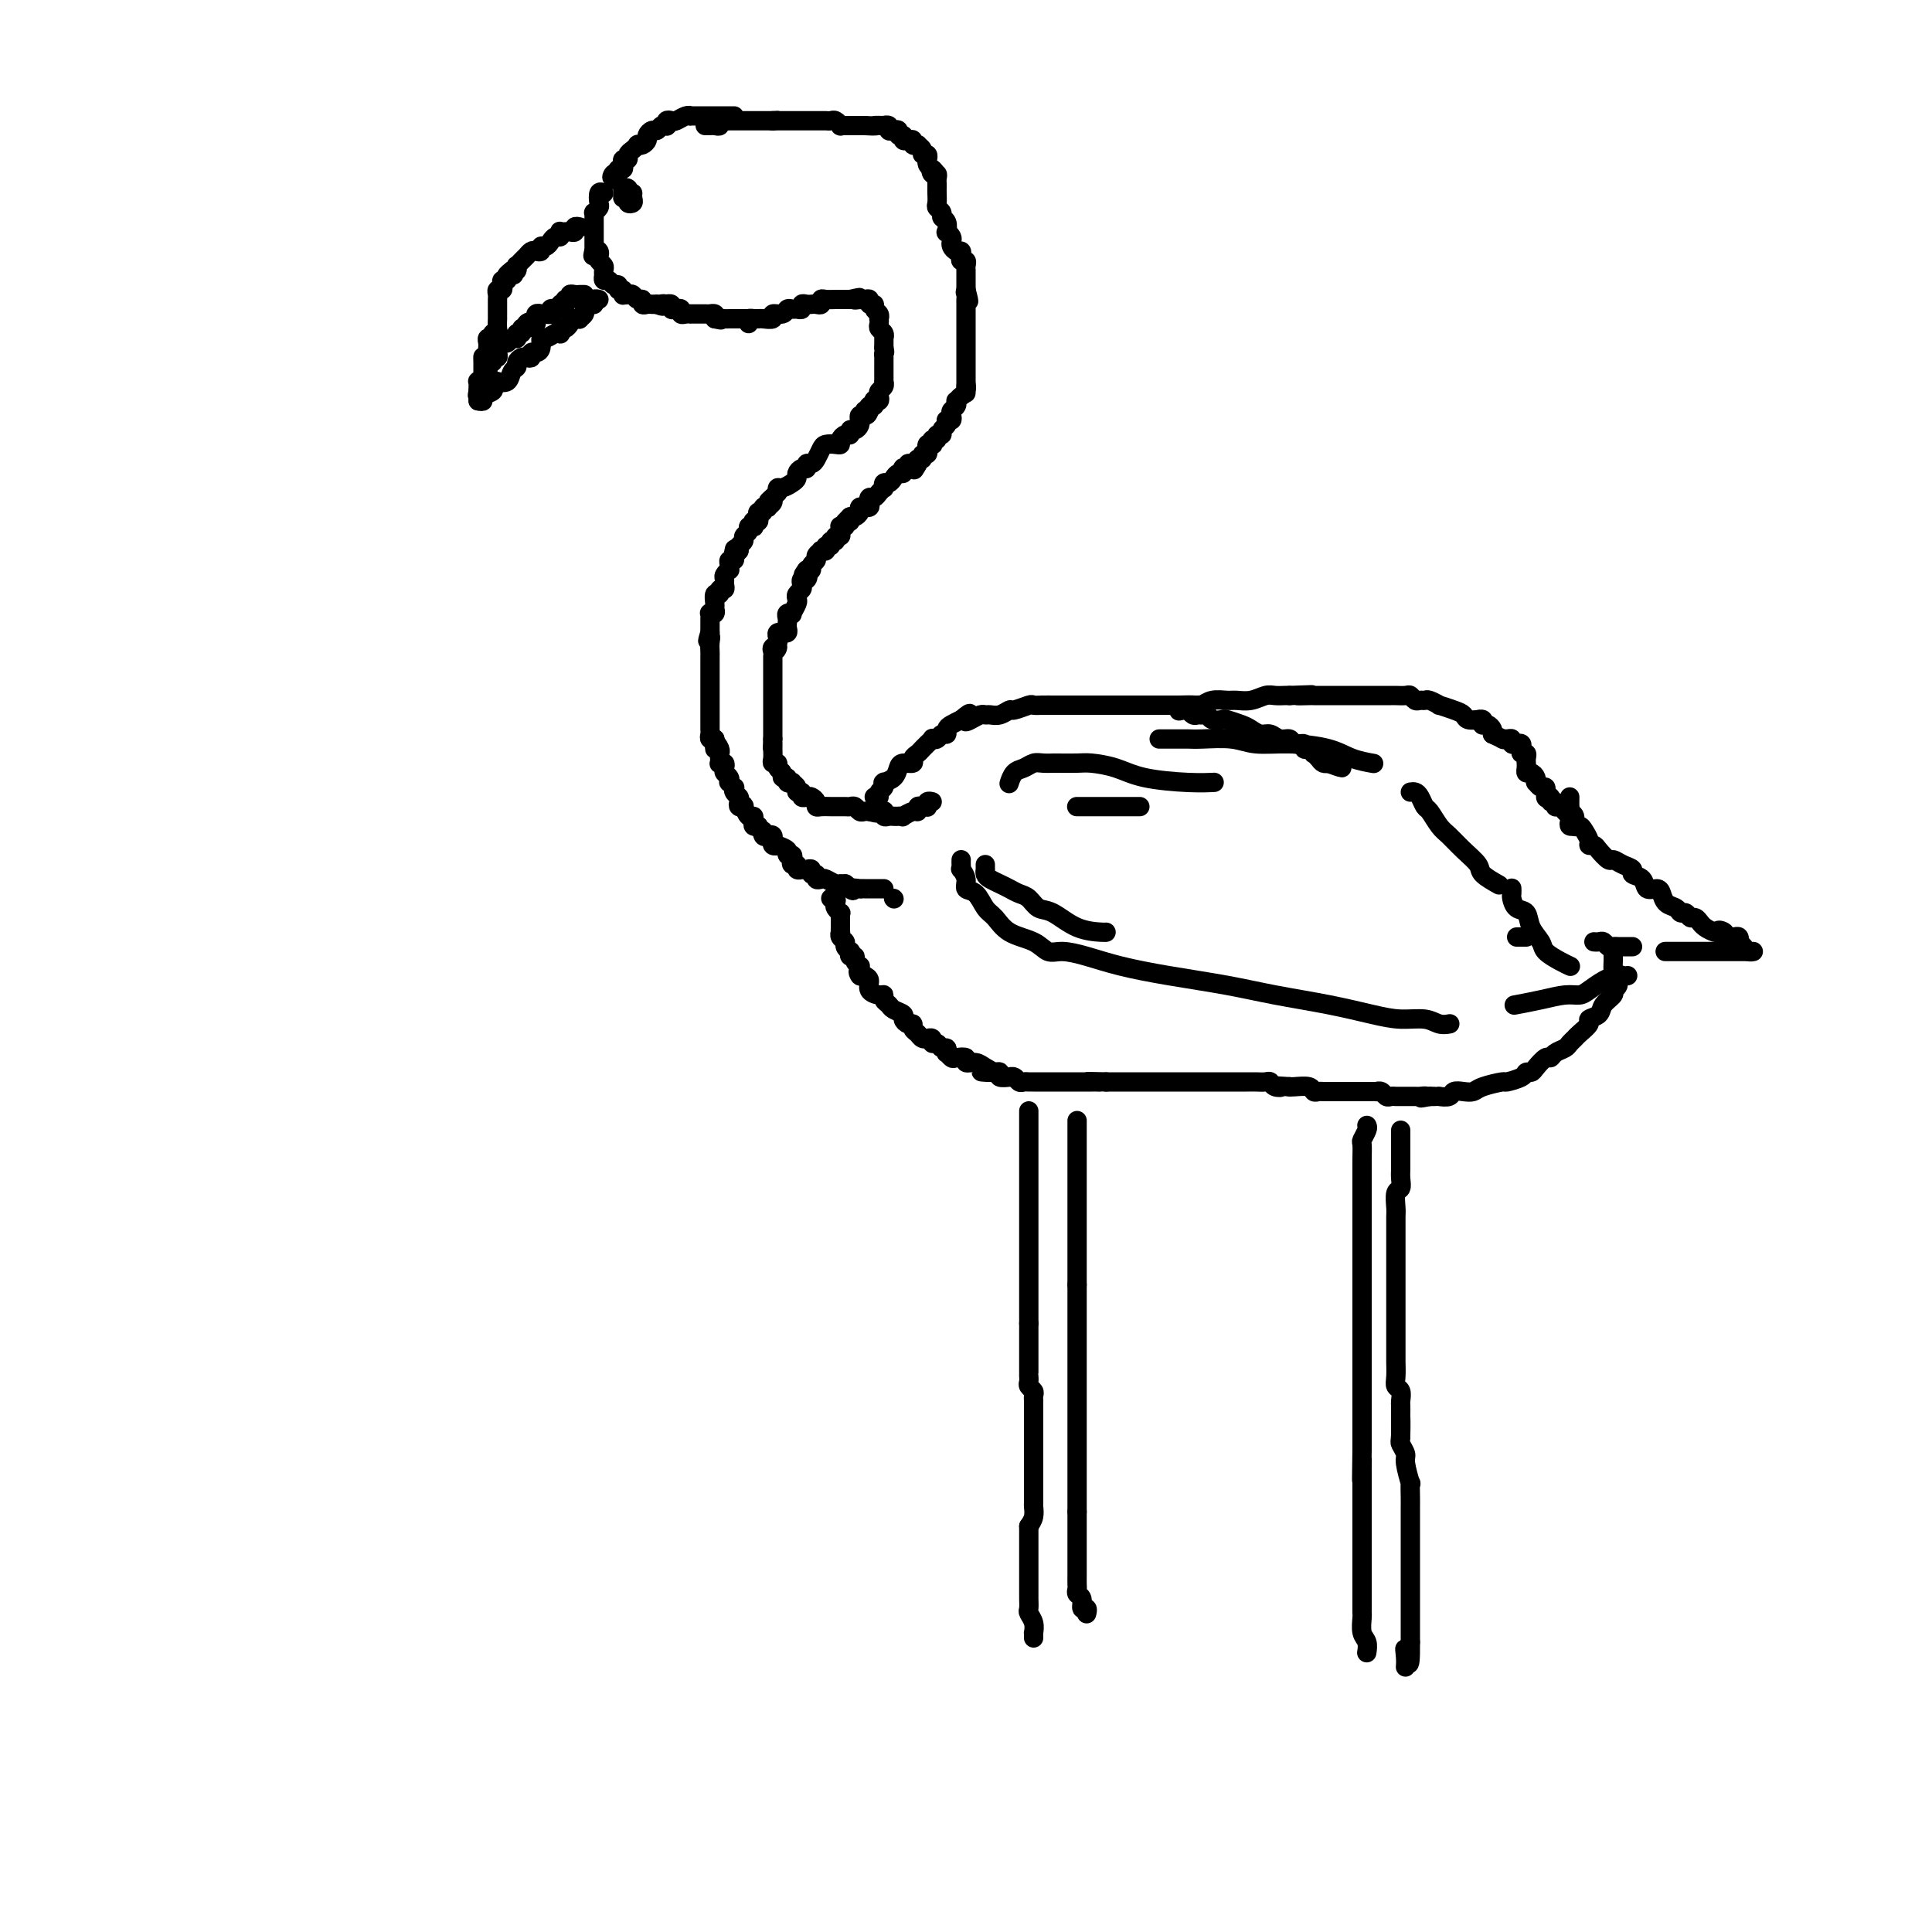 <svg viewBox='0 0 400 400' version='1.1' xmlns='http://www.w3.org/2000/svg' xmlns:xlink='http://www.w3.org/1999/xlink'><g fill='none' stroke='#000000' stroke-width='4' stroke-linecap='round' stroke-linejoin='round'><path d='M152,24c-0.323,-0.000 -0.645,-0.000 -1,0c-0.355,0.000 -0.742,0.000 -1,0c-0.258,-0.000 -0.389,-0.000 -1,0c-0.611,0.000 -1.704,0.000 -2,0c-0.296,-0.000 0.206,-0.001 0,0c-0.206,0.001 -1.120,0.004 -2,0c-0.880,-0.004 -1.727,-0.015 -2,0c-0.273,0.015 0.028,0.056 0,0c-0.028,-0.056 -0.386,-0.207 -1,0c-0.614,0.207 -1.484,0.774 -2,1c-0.516,0.226 -0.677,0.112 -1,0c-0.323,-0.112 -0.808,-0.222 -1,0c-0.192,0.222 -0.093,0.777 0,1c0.093,0.223 0.179,0.115 0,0c-0.179,-0.115 -0.621,-0.238 -1,0c-0.379,0.238 -0.693,0.838 -1,1c-0.307,0.162 -0.608,-0.114 -1,0c-0.392,0.114 -0.875,0.618 -1,1c-0.125,0.382 0.107,0.641 0,1c-0.107,0.359 -0.555,0.817 -1,1c-0.445,0.183 -0.889,0.092 -1,0c-0.111,-0.092 0.110,-0.183 0,0c-0.110,0.183 -0.552,0.640 -1,1c-0.448,0.360 -0.904,0.622 -1,1c-0.096,0.378 0.167,0.871 0,1c-0.167,0.129 -0.763,-0.106 -1,0c-0.237,0.106 -0.115,0.554 0,1c0.115,0.446 0.223,0.889 0,1c-0.223,0.111 -0.778,-0.111 -1,0c-0.222,0.111 -0.111,0.556 0,1'/><path d='M128,36c-1.929,1.643 -1.250,0.250 -1,0c0.250,-0.250 0.071,0.643 0,1c-0.071,0.357 -0.036,0.179 0,0'/><path d='M125,40c-0.415,-0.205 -0.829,-0.409 -1,0c-0.171,0.409 -0.098,1.433 0,2c0.098,0.567 0.223,0.677 0,1c-0.223,0.323 -0.792,0.860 -1,1c-0.208,0.140 -0.056,-0.116 0,0c0.056,0.116 0.015,0.605 0,1c-0.015,0.395 -0.004,0.697 0,1c0.004,0.303 0.001,0.606 0,1c-0.001,0.394 -0.000,0.879 0,1c0.000,0.121 0.000,-0.122 0,0c-0.000,0.122 -0.000,0.610 0,1c0.000,0.390 0.000,0.682 0,1c-0.000,0.318 -0.000,0.662 0,1c0.000,0.338 0.000,0.669 0,1'/><path d='M123,52c-0.369,1.869 -0.291,0.542 0,0c0.291,-0.542 0.796,-0.300 1,0c0.204,0.300 0.107,0.659 0,1c-0.107,0.341 -0.225,0.666 0,1c0.225,0.334 0.793,0.677 1,1c0.207,0.323 0.055,0.627 0,1c-0.055,0.373 -0.012,0.817 0,1c0.012,0.183 -0.008,0.106 0,0c0.008,-0.106 0.045,-0.240 0,0c-0.045,0.240 -0.171,0.853 0,1c0.171,0.147 0.638,-0.172 1,0c0.362,0.172 0.619,0.834 1,1c0.381,0.166 0.887,-0.166 1,0c0.113,0.166 -0.167,0.829 0,1c0.167,0.171 0.780,-0.150 1,0c0.220,0.150 0.048,0.771 0,1c-0.048,0.229 0.028,0.065 0,0c-0.028,-0.065 -0.161,-0.033 0,0c0.161,0.033 0.617,0.065 1,0c0.383,-0.065 0.694,-0.228 1,0c0.306,0.228 0.607,0.846 1,1c0.393,0.154 0.879,-0.155 1,0c0.121,0.155 -0.122,0.773 0,1c0.122,0.227 0.610,0.061 1,0c0.390,-0.061 0.683,-0.017 1,0c0.317,0.017 0.659,0.009 1,0'/><path d='M136,63c1.863,0.775 1.020,0.211 1,0c-0.020,-0.211 0.782,-0.070 1,0c0.218,0.070 -0.148,0.070 0,0c0.148,-0.070 0.809,-0.211 1,0c0.191,0.211 -0.090,0.775 0,1c0.090,0.225 0.550,0.113 1,0c0.450,-0.113 0.890,-0.226 1,0c0.110,0.226 -0.111,0.793 0,1c0.111,0.207 0.555,0.056 1,0c0.445,-0.056 0.893,-0.015 1,0c0.107,0.015 -0.125,0.004 0,0c0.125,-0.004 0.607,-0.001 1,0c0.393,0.001 0.698,-0.001 1,0c0.302,0.001 0.603,0.003 1,0c0.397,-0.003 0.890,-0.011 1,0c0.110,0.011 -0.163,0.041 0,0c0.163,-0.041 0.761,-0.155 1,0c0.239,0.155 0.120,0.577 0,1'/><path d='M148,66c2.034,0.464 1.119,0.124 1,0c-0.119,-0.124 0.560,-0.033 1,0c0.440,0.033 0.643,0.009 1,0c0.357,-0.009 0.869,-0.002 1,0c0.131,0.002 -0.119,0.001 0,0c0.119,-0.001 0.606,-0.000 1,0c0.394,0.000 0.693,0.000 1,0c0.307,-0.000 0.621,-0.000 1,0c0.379,0.000 0.823,0.000 1,0c0.177,-0.000 0.089,-0.000 0,0'/><path d='M155,67c-0.120,-0.423 -0.241,-0.846 0,-1c0.241,-0.154 0.843,-0.040 1,0c0.157,0.040 -0.132,0.007 0,0c0.132,-0.007 0.683,0.013 1,0c0.317,-0.013 0.399,-0.060 1,0c0.601,0.060 1.719,0.226 2,0c0.281,-0.226 -0.276,-0.846 0,-1c0.276,-0.154 1.384,0.156 2,0c0.616,-0.156 0.739,-0.778 1,-1c0.261,-0.222 0.661,-0.046 1,0c0.339,0.046 0.616,-0.040 1,0c0.384,0.040 0.876,0.207 1,0c0.124,-0.207 -0.121,-0.786 0,-1c0.121,-0.214 0.606,-0.061 1,0c0.394,0.061 0.696,0.030 1,0c0.304,-0.030 0.610,-0.061 1,0c0.390,0.061 0.865,0.212 1,0c0.135,-0.212 -0.070,-0.789 0,-1c0.070,-0.211 0.414,-0.057 1,0c0.586,0.057 1.414,0.015 2,0c0.586,-0.015 0.930,-0.004 1,0c0.070,0.004 -0.135,0.001 0,0c0.135,-0.001 0.610,-0.000 1,0c0.390,0.000 0.695,0.000 1,0'/><path d='M176,62c3.411,-0.774 1.440,-0.208 1,0c-0.440,0.208 0.652,0.060 1,0c0.348,-0.060 -0.046,-0.031 0,0c0.046,0.031 0.533,0.064 1,0c0.467,-0.064 0.913,-0.225 1,0c0.087,0.225 -0.187,0.835 0,1c0.187,0.165 0.835,-0.114 1,0c0.165,0.114 -0.152,0.622 0,1c0.152,0.378 0.772,0.626 1,1c0.228,0.374 0.065,0.873 0,1c-0.065,0.127 -0.031,-0.120 0,0c0.031,0.120 0.061,0.607 0,1c-0.061,0.393 -0.212,0.693 0,1c0.212,0.307 0.789,0.621 1,1c0.211,0.379 0.057,0.823 0,1c-0.057,0.177 -0.015,0.089 0,0c0.015,-0.089 0.004,-0.178 0,0c-0.004,0.178 -0.001,0.622 0,1c0.001,0.378 0.001,0.689 0,1'/><path d='M183,72c0.309,1.400 0.083,0.900 0,1c-0.083,0.100 -0.022,0.800 0,1c0.022,0.200 0.006,-0.101 0,0c-0.006,0.101 -0.002,0.605 0,1c0.002,0.395 0.001,0.680 0,1c-0.001,0.320 -0.000,0.673 0,1c0.000,0.327 0.001,0.626 0,1c-0.001,0.374 -0.004,0.821 0,1c0.004,0.179 0.015,0.089 0,0c-0.015,-0.089 -0.056,-0.178 0,0c0.056,0.178 0.207,0.622 0,1c-0.207,0.378 -0.774,0.689 -1,1c-0.226,0.311 -0.112,0.623 0,1c0.112,0.377 0.223,0.818 0,1c-0.223,0.182 -0.778,0.104 -1,0c-0.222,-0.104 -0.111,-0.234 0,0c0.111,0.234 0.222,0.832 0,1c-0.222,0.168 -0.778,-0.095 -1,0c-0.222,0.095 -0.111,0.547 0,1'/><path d='M180,85c-0.707,1.946 -0.974,0.311 -1,0c-0.026,-0.311 0.189,0.700 0,1c-0.189,0.300 -0.782,-0.113 -1,0c-0.218,0.113 -0.061,0.752 0,1c0.061,0.248 0.026,0.104 0,0c-0.026,-0.104 -0.045,-0.167 0,0c0.045,0.167 0.153,0.566 0,1c-0.153,0.434 -0.567,0.904 -1,1c-0.433,0.096 -0.886,-0.181 -1,0c-0.114,0.181 0.111,0.819 0,1c-0.111,0.181 -0.558,-0.096 -1,0c-0.442,0.096 -0.878,0.564 -1,1c-0.122,0.436 0.069,0.841 0,1c-0.069,0.159 -0.400,0.071 -1,0c-0.600,-0.071 -1.471,-0.125 -2,0c-0.529,0.125 -0.715,0.430 -1,1c-0.285,0.570 -0.667,1.406 -1,2c-0.333,0.594 -0.615,0.947 -1,1c-0.385,0.053 -0.873,-0.193 -1,0c-0.127,0.193 0.108,0.825 0,1c-0.108,0.175 -0.557,-0.107 -1,0c-0.443,0.107 -0.879,0.602 -1,1c-0.121,0.398 0.073,0.698 0,1c-0.073,0.302 -0.411,0.607 -1,1c-0.589,0.393 -1.428,0.875 -2,1c-0.572,0.125 -0.878,-0.107 -1,0c-0.122,0.107 -0.061,0.554 0,1'/><path d='M161,102c-3.161,2.868 -1.564,1.539 -1,1c0.564,-0.539 0.094,-0.289 0,0c-0.094,0.289 0.186,0.617 0,1c-0.186,0.383 -0.838,0.820 -1,1c-0.162,0.180 0.167,0.104 0,0c-0.167,-0.104 -0.828,-0.234 -1,0c-0.172,0.234 0.146,0.834 0,1c-0.146,0.166 -0.757,-0.100 -1,0c-0.243,0.100 -0.118,0.566 0,1c0.118,0.434 0.229,0.834 0,1c-0.229,0.166 -0.797,0.096 -1,0c-0.203,-0.096 -0.039,-0.219 0,0c0.039,0.219 -0.046,0.780 0,1c0.046,0.220 0.224,0.101 0,0c-0.224,-0.101 -0.848,-0.182 -1,0c-0.152,0.182 0.169,0.626 0,1c-0.169,0.374 -0.829,0.678 -1,1c-0.171,0.322 0.146,0.664 0,1c-0.146,0.336 -0.756,0.668 -1,1c-0.244,0.332 -0.122,0.666 0,1'/><path d='M153,114c-1.465,1.868 -1.128,0.538 -1,0c0.128,-0.538 0.049,-0.285 0,0c-0.049,0.285 -0.066,0.602 0,1c0.066,0.398 0.215,0.876 0,1c-0.215,0.124 -0.793,-0.108 -1,0c-0.207,0.108 -0.041,0.554 0,1c0.041,0.446 -0.042,0.893 0,1c0.042,0.107 0.208,-0.125 0,0c-0.208,0.125 -0.792,0.607 -1,1c-0.208,0.393 -0.041,0.698 0,1c0.041,0.302 -0.045,0.601 0,1c0.045,0.399 0.222,0.898 0,1c-0.222,0.102 -0.844,-0.194 -1,0c-0.156,0.194 0.155,0.879 0,1c-0.155,0.121 -0.777,-0.321 -1,0c-0.223,0.321 -0.046,1.406 0,2c0.046,0.594 -0.040,0.698 0,1c0.040,0.302 0.207,0.802 0,1c-0.207,0.198 -0.788,0.094 -1,0c-0.212,-0.094 -0.057,-0.179 0,0c0.057,0.179 0.015,0.623 0,1c-0.015,0.377 -0.004,0.689 0,1c0.004,0.311 0.001,0.622 0,1c-0.001,0.378 -0.000,0.822 0,1c0.000,0.178 0.000,0.089 0,0'/><path d='M147,131c-0.928,2.824 -0.249,1.383 0,1c0.249,-0.383 0.067,0.293 0,1c-0.067,0.707 -0.018,1.446 0,2c0.018,0.554 0.005,0.922 0,1c-0.005,0.078 -0.001,-0.134 0,0c0.001,0.134 0.000,0.613 0,1c-0.000,0.387 -0.000,0.681 0,1c0.000,0.319 0.000,0.663 0,1c-0.000,0.337 -0.000,0.667 0,1c0.000,0.333 0.000,0.667 0,1c-0.000,0.333 -0.000,0.663 0,1c0.000,0.337 0.000,0.682 0,1c-0.000,0.318 0.000,0.610 0,1c-0.000,0.390 -0.000,0.878 0,1c0.000,0.122 0.000,-0.121 0,0c-0.000,0.121 -0.000,0.606 0,1c0.000,0.394 0.000,0.697 0,1c-0.000,0.303 -0.000,0.606 0,1c0.000,0.394 0.000,0.879 0,1c-0.000,0.121 -0.001,-0.121 0,0c0.001,0.121 0.004,0.607 0,1c-0.004,0.393 -0.015,0.694 0,1c0.015,0.306 0.056,0.618 0,1c-0.056,0.382 -0.207,0.834 0,1c0.207,0.166 0.774,0.048 1,0c0.226,-0.048 0.113,-0.024 0,0'/><path d='M148,153c0.094,3.582 -0.171,1.538 0,1c0.171,-0.538 0.777,0.430 1,1c0.223,0.570 0.064,0.740 0,1c-0.064,0.260 -0.031,0.608 0,1c0.031,0.392 0.060,0.826 0,1c-0.060,0.174 -0.208,0.088 0,0c0.208,-0.088 0.774,-0.177 1,0c0.226,0.177 0.112,0.621 0,1c-0.112,0.379 -0.222,0.694 0,1c0.222,0.306 0.778,0.603 1,1c0.222,0.397 0.111,0.894 0,1c-0.111,0.106 -0.222,-0.179 0,0c0.222,0.179 0.778,0.821 1,1c0.222,0.179 0.111,-0.106 0,0c-0.111,0.106 -0.222,0.603 0,1c0.222,0.397 0.777,0.693 1,1c0.223,0.307 0.115,0.626 0,1c-0.115,0.374 -0.237,0.803 0,1c0.237,0.197 0.834,0.161 1,0c0.166,-0.161 -0.100,-0.446 0,0c0.100,0.446 0.565,1.622 1,2c0.435,0.378 0.838,-0.043 1,0c0.162,0.043 0.082,0.550 0,1c-0.082,0.450 -0.166,0.843 0,1c0.166,0.157 0.583,0.079 1,0'/><path d='M157,171c1.631,2.952 1.207,1.331 1,1c-0.207,-0.331 -0.199,0.628 0,1c0.199,0.372 0.588,0.156 1,0c0.412,-0.156 0.847,-0.252 1,0c0.153,0.252 0.025,0.851 0,1c-0.025,0.149 0.054,-0.154 0,0c-0.054,0.154 -0.240,0.763 0,1c0.240,0.237 0.905,0.101 1,0c0.095,-0.101 -0.381,-0.168 0,0c0.381,0.168 1.618,0.571 2,1c0.382,0.429 -0.090,0.884 0,1c0.090,0.116 0.741,-0.109 1,0c0.259,0.109 0.126,0.551 0,1c-0.126,0.449 -0.245,0.905 0,1c0.245,0.095 0.853,-0.170 1,0c0.147,0.170 -0.167,0.777 0,1c0.167,0.223 0.814,0.064 1,0c0.186,-0.064 -0.090,-0.032 0,0c0.090,0.032 0.545,0.065 1,0c0.455,-0.065 0.910,-0.227 1,0c0.090,0.227 -0.184,0.845 0,1c0.184,0.155 0.826,-0.151 1,0c0.174,0.151 -0.121,0.758 0,1c0.121,0.242 0.659,0.117 1,0c0.341,-0.117 0.486,-0.228 1,0c0.514,0.228 1.395,0.793 2,1c0.605,0.207 0.932,0.056 1,0c0.068,-0.056 -0.123,-0.016 0,0c0.123,0.016 0.562,0.008 1,0'/><path d='M175,183c2.886,2.083 1.102,1.290 1,1c-0.102,-0.290 1.478,-0.078 2,0c0.522,0.078 -0.015,0.021 0,0c0.015,-0.021 0.582,-0.006 1,0c0.418,0.006 0.686,0.001 1,0c0.314,-0.001 0.672,-0.000 1,0c0.328,0.000 0.624,0.000 1,0c0.376,-0.000 0.832,-0.000 1,0c0.168,0.000 0.048,0.000 0,0c-0.048,-0.000 -0.024,-0.000 0,0'/><path d='M185,186c0.000,0.000 0.100,0.100 0.1,0.1'/><path d='M146,26c0.444,-0.002 0.889,-0.004 1,0c0.111,0.004 -0.111,0.015 0,0c0.111,-0.015 0.554,-0.057 1,0c0.446,0.057 0.894,0.211 1,0c0.106,-0.211 -0.130,-0.789 0,-1c0.130,-0.211 0.626,-0.057 1,0c0.374,0.057 0.625,0.015 1,0c0.375,-0.015 0.874,-0.004 1,0c0.126,0.004 -0.120,0.001 0,0c0.120,-0.001 0.606,-0.000 1,0c0.394,0.000 0.697,0.000 1,0c0.303,-0.000 0.606,-0.000 1,0c0.394,0.000 0.879,0.000 1,0c0.121,-0.000 -0.122,-0.000 0,0c0.122,0.000 0.610,0.000 1,0c0.390,-0.000 0.682,-0.000 1,0c0.318,0.000 0.662,0.000 1,0c0.338,-0.000 0.669,-0.000 1,0'/><path d='M160,25c2.118,-0.155 0.413,-0.041 0,0c-0.413,0.041 0.468,0.011 1,0c0.532,-0.011 0.716,-0.003 1,0c0.284,0.003 0.667,0.001 1,0c0.333,-0.001 0.614,-0.000 1,0c0.386,0.000 0.877,0.000 1,0c0.123,-0.000 -0.121,-0.000 0,0c0.121,0.000 0.606,-0.000 1,0c0.394,0.000 0.697,0.000 1,0c0.303,-0.000 0.606,-0.000 1,0c0.394,0.000 0.879,0.000 1,0c0.121,-0.000 -0.123,-0.001 0,0c0.123,0.001 0.611,0.004 1,0c0.389,-0.004 0.678,-0.015 1,0c0.322,0.015 0.678,0.057 1,0c0.322,-0.057 0.611,-0.211 1,0c0.389,0.211 0.878,0.789 1,1c0.122,0.211 -0.122,0.057 0,0c0.122,-0.057 0.610,-0.015 1,0c0.390,0.015 0.682,0.004 1,0c0.318,-0.004 0.663,-0.001 1,0c0.337,0.001 0.668,0.000 1,0c0.332,-0.000 0.666,-0.000 1,0'/><path d='M179,26c3.266,0.156 1.932,0.045 2,0c0.068,-0.045 1.538,-0.026 2,0c0.462,0.026 -0.082,0.058 0,0c0.082,-0.058 0.792,-0.208 1,0c0.208,0.208 -0.084,0.773 0,1c0.084,0.227 0.544,0.117 1,0c0.456,-0.117 0.910,-0.241 1,0c0.090,0.241 -0.182,0.848 0,1c0.182,0.152 0.818,-0.152 1,0c0.182,0.152 -0.091,0.759 0,1c0.091,0.241 0.545,0.116 1,0c0.455,-0.116 0.911,-0.225 1,0c0.089,0.225 -0.187,0.782 0,1c0.187,0.218 0.839,0.096 1,0c0.161,-0.096 -0.167,-0.165 0,0c0.167,0.165 0.830,0.565 1,1c0.170,0.435 -0.151,0.904 0,1c0.151,0.096 0.775,-0.181 1,0c0.225,0.181 0.050,0.822 0,1c-0.050,0.178 0.025,-0.106 0,0c-0.025,0.106 -0.150,0.602 0,1c0.150,0.398 0.575,0.699 1,1'/><path d='M193,35c1.099,1.173 0.347,0.107 0,0c-0.347,-0.107 -0.289,0.746 0,1c0.289,0.254 0.810,-0.090 1,0c0.190,0.090 0.051,0.615 0,1c-0.051,0.385 -0.013,0.632 0,1c0.013,0.368 0.002,0.858 0,1c-0.002,0.142 0.003,-0.064 0,0c-0.003,0.064 -0.016,0.399 0,1c0.016,0.601 0.061,1.469 0,2c-0.061,0.531 -0.226,0.724 0,1c0.226,0.276 0.844,0.633 1,1c0.156,0.367 -0.151,0.742 0,1c0.151,0.258 0.759,0.398 1,1c0.241,0.602 0.117,1.667 0,2c-0.117,0.333 -0.225,-0.064 0,0c0.225,0.064 0.782,0.591 1,1c0.218,0.409 0.097,0.701 0,1c-0.097,0.299 -0.171,0.606 0,1c0.171,0.394 0.585,0.875 1,1c0.415,0.125 0.829,-0.107 1,0c0.171,0.107 0.098,0.553 0,1c-0.098,0.447 -0.223,0.894 0,1c0.223,0.106 0.792,-0.130 1,0c0.208,0.130 0.056,0.626 0,1c-0.056,0.374 -0.015,0.625 0,1c0.015,0.375 0.004,0.874 0,1c-0.004,0.126 -0.001,-0.121 0,0c0.001,0.121 0.000,0.609 0,1c-0.000,0.391 -0.000,0.683 0,1c0.000,0.317 0.000,0.658 0,1'/><path d='M200,60c1.083,4.107 0.290,1.874 0,1c-0.290,-0.874 -0.078,-0.389 0,0c0.078,0.389 0.021,0.683 0,1c-0.021,0.317 -0.006,0.659 0,1c0.006,0.341 0.001,0.683 0,1c-0.001,0.317 -0.000,0.610 0,1c0.000,0.390 0.000,0.878 0,1c-0.000,0.122 -0.000,-0.121 0,0c0.000,0.121 0.000,0.606 0,1c-0.000,0.394 -0.000,0.696 0,1c0.000,0.304 0.000,0.610 0,1c-0.000,0.390 -0.000,0.864 0,1c0.000,0.136 0.000,-0.066 0,0c-0.000,0.066 -0.000,0.399 0,1c0.000,0.601 0.000,1.471 0,2c-0.000,0.529 -0.000,0.719 0,1c0.000,0.281 0.000,0.654 0,1c-0.000,0.346 -0.000,0.666 0,1c0.000,0.334 0.000,0.681 0,1c-0.000,0.319 -0.000,0.611 0,1c0.000,0.389 0.000,0.874 0,1c-0.000,0.126 -0.000,-0.107 0,0c0.000,0.107 0.000,0.553 0,1'/><path d='M200,80c-0.012,3.045 -0.042,0.657 0,0c0.042,-0.657 0.156,0.415 0,1c-0.156,0.585 -0.581,0.682 -1,1c-0.419,0.318 -0.830,0.859 -1,1c-0.170,0.141 -0.097,-0.116 0,0c0.097,0.116 0.218,0.605 0,1c-0.218,0.395 -0.776,0.694 -1,1c-0.224,0.306 -0.113,0.617 0,1c0.113,0.383 0.227,0.838 0,1c-0.227,0.162 -0.797,0.032 -1,0c-0.203,-0.032 -0.039,0.034 0,0c0.039,-0.034 -0.046,-0.168 0,0c0.046,0.168 0.224,0.637 0,1c-0.224,0.363 -0.848,0.618 -1,1c-0.152,0.382 0.169,0.891 0,1c-0.169,0.109 -0.829,-0.181 -1,0c-0.171,0.181 0.147,0.832 0,1c-0.147,0.168 -0.757,-0.147 -1,0c-0.243,0.147 -0.118,0.756 0,1c0.118,0.244 0.229,0.122 0,0c-0.229,-0.122 -0.797,-0.244 -1,0c-0.203,0.244 -0.039,0.854 0,1c0.039,0.146 -0.046,-0.172 0,0c0.046,0.172 0.222,0.833 0,1c-0.222,0.167 -0.843,-0.162 -1,0c-0.157,0.162 0.150,0.813 0,1c-0.150,0.187 -0.757,-0.089 -1,0c-0.243,0.089 -0.121,0.545 0,1'/><path d='M190,96c-1.504,2.471 -0.263,0.648 0,0c0.263,-0.648 -0.452,-0.122 -1,0c-0.548,0.122 -0.931,-0.159 -1,0c-0.069,0.159 0.175,0.760 0,1c-0.175,0.240 -0.768,0.120 -1,0c-0.232,-0.120 -0.103,-0.238 0,0c0.103,0.238 0.182,0.833 0,1c-0.182,0.167 -0.623,-0.095 -1,0c-0.377,0.095 -0.689,0.547 -1,1c-0.311,0.453 -0.622,0.909 -1,1c-0.378,0.091 -0.822,-0.182 -1,0c-0.178,0.182 -0.090,0.819 0,1c0.090,0.181 0.181,-0.092 0,0c-0.181,0.092 -0.636,0.550 -1,1c-0.364,0.450 -0.637,0.891 -1,1c-0.363,0.109 -0.814,-0.114 -1,0c-0.186,0.114 -0.106,0.566 0,1c0.106,0.434 0.240,0.851 0,1c-0.240,0.149 -0.852,0.030 -1,0c-0.148,-0.030 0.167,0.031 0,0c-0.167,-0.031 -0.818,-0.153 -1,0c-0.182,0.153 0.105,0.580 0,1c-0.105,0.420 -0.601,0.834 -1,1c-0.399,0.166 -0.699,0.083 -1,0'/><path d='M176,107c-2.101,1.944 -0.353,1.305 0,1c0.353,-0.305 -0.690,-0.275 -1,0c-0.310,0.275 0.114,0.796 0,1c-0.114,0.204 -0.767,0.092 -1,0c-0.233,-0.092 -0.047,-0.164 0,0c0.047,0.164 -0.044,0.565 0,1c0.044,0.435 0.223,0.905 0,1c-0.223,0.095 -0.848,-0.186 -1,0c-0.152,0.186 0.171,0.838 0,1c-0.171,0.162 -0.834,-0.167 -1,0c-0.166,0.167 0.167,0.828 0,1c-0.167,0.172 -0.833,-0.147 -1,0c-0.167,0.147 0.167,0.760 0,1c-0.167,0.240 -0.833,0.105 -1,0c-0.167,-0.105 0.166,-0.182 0,0c-0.166,0.182 -0.832,0.623 -1,1c-0.168,0.377 0.161,0.689 0,1c-0.161,0.311 -0.813,0.622 -1,1c-0.187,0.378 0.089,0.822 0,1c-0.089,0.178 -0.545,0.089 -1,0'/><path d='M167,118c-1.408,1.864 -0.429,1.024 0,1c0.429,-0.024 0.307,0.767 0,1c-0.307,0.233 -0.801,-0.092 -1,0c-0.199,0.092 -0.105,0.601 0,1c0.105,0.399 0.220,0.689 0,1c-0.220,0.311 -0.776,0.644 -1,1c-0.224,0.356 -0.116,0.736 0,1c0.116,0.264 0.241,0.414 0,1c-0.241,0.586 -0.849,1.610 -1,2c-0.151,0.390 0.155,0.146 0,0c-0.155,-0.146 -0.773,-0.193 -1,0c-0.227,0.193 -0.065,0.626 0,1c0.065,0.374 0.033,0.689 0,1c-0.033,0.311 -0.065,0.618 0,1c0.065,0.382 0.228,0.837 0,1c-0.228,0.163 -0.846,0.033 -1,0c-0.154,-0.033 0.154,0.033 0,0c-0.154,-0.033 -0.772,-0.163 -1,0c-0.228,0.163 -0.065,0.618 0,1c0.065,0.382 0.033,0.691 0,1'/><path d='M161,133c-0.868,2.559 -0.036,1.455 0,1c0.036,-0.455 -0.722,-0.262 -1,0c-0.278,0.262 -0.074,0.594 0,1c0.074,0.406 0.020,0.887 0,1c-0.020,0.113 -0.005,-0.142 0,0c0.005,0.142 0.001,0.682 0,1c-0.001,0.318 -0.000,0.414 0,1c0.000,0.586 0.000,1.663 0,2c-0.000,0.337 -0.000,-0.065 0,0c0.000,0.065 0.000,0.596 0,1c-0.000,0.404 -0.000,0.681 0,1c0.000,0.319 0.000,0.681 0,1c-0.000,0.319 -0.000,0.596 0,1c0.000,0.404 0.000,0.935 0,1c-0.000,0.065 -0.000,-0.337 0,0c0.000,0.337 0.000,1.414 0,2c-0.000,0.586 -0.000,0.682 0,1c0.000,0.318 0.000,0.859 0,1c-0.000,0.141 -0.000,-0.117 0,0c0.000,0.117 0.000,0.609 0,1c-0.000,0.391 -0.000,0.682 0,1c0.000,0.318 0.000,0.662 0,1c-0.000,0.338 -0.000,0.669 0,1'/><path d='M160,153c-0.153,3.288 -0.037,1.507 0,1c0.037,-0.507 -0.005,0.259 0,1c0.005,0.741 0.058,1.455 0,2c-0.058,0.545 -0.227,0.921 0,1c0.227,0.079 0.849,-0.137 1,0c0.151,0.137 -0.171,0.629 0,1c0.171,0.371 0.834,0.621 1,1c0.166,0.379 -0.167,0.885 0,1c0.167,0.115 0.833,-0.163 1,0c0.167,0.163 -0.167,0.766 0,1c0.167,0.234 0.833,0.100 1,0c0.167,-0.100 -0.166,-0.167 0,0c0.166,0.167 0.832,0.567 1,1c0.168,0.433 -0.163,0.900 0,1c0.163,0.100 0.818,-0.167 1,0c0.182,0.167 -0.110,0.766 0,1c0.110,0.234 0.620,0.101 1,0c0.380,-0.101 0.629,-0.171 1,0c0.371,0.171 0.864,0.582 1,1c0.136,0.418 -0.083,0.844 0,1c0.083,0.156 0.470,0.042 1,0c0.530,-0.042 1.203,-0.011 2,0c0.797,0.011 1.719,0.002 2,0c0.281,-0.002 -0.079,0.003 0,0c0.079,-0.003 0.599,-0.015 1,0c0.401,0.015 0.685,0.056 1,0c0.315,-0.056 0.662,-0.211 1,0c0.338,0.211 0.668,0.788 1,1c0.332,0.212 0.666,0.061 1,0c0.334,-0.061 0.667,-0.030 1,0'/><path d='M180,168c2.348,0.620 1.217,0.170 1,0c-0.217,-0.170 0.481,-0.060 1,0c0.519,0.060 0.860,0.069 1,0c0.140,-0.069 0.079,-0.214 0,0c-0.079,0.214 -0.174,0.789 0,1c0.174,0.211 0.619,0.058 1,0c0.381,-0.058 0.697,-0.019 1,0c0.303,0.019 0.593,0.020 1,0c0.407,-0.020 0.931,-0.062 1,0c0.069,0.062 -0.319,0.227 0,0c0.319,-0.227 1.343,-0.845 2,-1c0.657,-0.155 0.946,0.154 1,0c0.054,-0.154 -0.129,-0.772 0,-1c0.129,-0.228 0.569,-0.065 1,0c0.431,0.065 0.851,0.031 1,0c0.149,-0.031 0.026,-0.061 0,0c-0.026,0.061 0.045,0.212 0,0c-0.045,-0.212 -0.204,-0.788 0,-1c0.204,-0.212 0.773,-0.061 1,0c0.227,0.061 0.114,0.030 0,0'/><path d='M181,165c0.453,0.091 0.907,0.182 1,0c0.093,-0.182 -0.173,-0.637 0,-1c0.173,-0.363 0.785,-0.635 1,-1c0.215,-0.365 0.033,-0.822 0,-1c-0.033,-0.178 0.084,-0.076 0,0c-0.084,0.076 -0.369,0.126 0,0c0.369,-0.126 1.390,-0.429 2,-1c0.610,-0.571 0.807,-1.410 1,-2c0.193,-0.590 0.380,-0.931 1,-1c0.620,-0.069 1.673,0.135 2,0c0.327,-0.135 -0.071,-0.610 0,-1c0.071,-0.390 0.611,-0.697 1,-1c0.389,-0.303 0.625,-0.603 1,-1c0.375,-0.397 0.888,-0.890 1,-1c0.112,-0.110 -0.178,0.163 0,0c0.178,-0.163 0.822,-0.761 1,-1c0.178,-0.239 -0.111,-0.120 0,0c0.111,0.120 0.620,0.239 1,0c0.380,-0.239 0.629,-0.838 1,-1c0.371,-0.162 0.862,0.111 1,0c0.138,-0.111 -0.078,-0.607 0,-1c0.078,-0.393 0.451,-0.684 1,-1c0.549,-0.316 1.275,-0.658 2,-1'/><path d='M199,149c2.979,-2.492 1.428,-0.720 1,0c-0.428,0.720 0.269,0.390 1,0c0.731,-0.390 1.495,-0.841 2,-1c0.505,-0.159 0.749,-0.028 1,0c0.251,0.028 0.509,-0.049 1,0c0.491,0.049 1.216,0.223 2,0c0.784,-0.223 1.627,-0.844 2,-1c0.373,-0.156 0.275,0.154 1,0c0.725,-0.154 2.275,-0.773 3,-1c0.725,-0.227 0.627,-0.061 1,0c0.373,0.061 1.217,0.016 2,0c0.783,-0.016 1.506,-0.004 2,0c0.494,0.004 0.760,0.001 1,0c0.240,-0.001 0.453,-0.000 1,0c0.547,0.000 1.427,0.000 2,0c0.573,-0.000 0.840,-0.000 1,0c0.160,0.000 0.213,0.000 1,0c0.787,-0.000 2.309,-0.000 3,0c0.691,0.000 0.551,0.000 1,0c0.449,-0.000 1.486,-0.000 2,0c0.514,0.000 0.504,0.000 1,0c0.496,-0.000 1.499,-0.000 2,0c0.501,0.000 0.501,0.000 1,0c0.499,-0.000 1.496,-0.000 2,0c0.504,0.000 0.516,0.000 1,0c0.484,-0.000 1.439,-0.000 2,0c0.561,0.000 0.728,0.000 1,0c0.272,-0.000 0.650,-0.000 1,0c0.350,0.000 0.671,0.000 1,0c0.329,-0.000 0.665,-0.000 1,0c0.335,0.000 0.667,0.000 1,0'/><path d='M244,146c7.201,-0.242 2.703,0.653 1,1c-1.703,0.347 -0.611,0.146 0,0c0.611,-0.146 0.741,-0.236 1,0c0.259,0.236 0.646,0.799 1,1c0.354,0.201 0.677,0.040 1,0c0.323,-0.040 0.648,0.041 1,0c0.352,-0.041 0.731,-0.204 1,0c0.269,0.204 0.428,0.775 1,1c0.572,0.225 1.557,0.103 2,0c0.443,-0.103 0.345,-0.186 1,0c0.655,0.186 2.062,0.642 3,1c0.938,0.358 1.407,0.617 2,1c0.593,0.383 1.309,0.891 2,1c0.691,0.109 1.356,-0.182 2,0c0.644,0.182 1.268,0.837 2,1c0.732,0.163 1.572,-0.166 2,0c0.428,0.166 0.444,0.828 1,1c0.556,0.172 1.652,-0.146 2,0c0.348,0.146 -0.051,0.756 0,1c0.051,0.244 0.553,0.121 1,0c0.447,-0.121 0.841,-0.239 1,0c0.159,0.239 0.085,0.835 0,1c-0.085,0.165 -0.180,-0.099 0,0c0.180,0.099 0.636,0.563 1,1c0.364,0.437 0.636,0.849 1,1c0.364,0.151 0.818,0.043 1,0c0.182,-0.043 0.091,-0.022 0,0'/><path d='M275,158c5.024,1.857 2.083,0.500 1,0c-1.083,-0.500 -0.310,-0.143 0,0c0.310,0.143 0.155,0.071 0,0'/><path d='M216,146c0.305,0.000 0.610,0.000 1,0c0.390,-0.000 0.866,-0.000 1,0c0.134,0.000 -0.074,0.000 0,0c0.074,-0.000 0.430,-0.000 1,0c0.570,0.000 1.355,0.000 2,0c0.645,-0.000 1.152,-0.000 2,0c0.848,0.000 2.039,0.000 3,0c0.961,-0.000 1.693,-0.000 2,0c0.307,0.000 0.188,0.000 1,0c0.812,-0.000 2.553,-0.000 3,0c0.447,0.000 -0.402,0.000 0,0c0.402,-0.000 2.053,-0.000 3,0c0.947,0.000 1.190,0.000 2,0c0.810,-0.000 2.185,-0.000 3,0c0.815,0.000 1.068,0.000 2,0c0.932,-0.000 2.541,-0.000 3,0c0.459,0.000 -0.232,0.001 0,0c0.232,-0.001 1.388,-0.004 2,0c0.612,0.004 0.682,0.015 1,0c0.318,-0.015 0.885,-0.057 1,0c0.115,0.057 -0.223,0.212 0,0c0.223,-0.212 1.008,-0.793 2,-1c0.992,-0.207 2.191,-0.041 3,0c0.809,0.041 1.229,-0.041 2,0c0.771,0.041 1.895,0.207 3,0c1.105,-0.207 2.193,-0.788 3,-1c0.807,-0.212 1.333,-0.057 2,0c0.667,0.057 1.476,0.016 2,0c0.524,-0.016 0.762,-0.008 1,0'/><path d='M267,144c8.225,-0.309 3.287,-0.083 2,0c-1.287,0.083 1.077,0.022 2,0c0.923,-0.022 0.404,-0.006 1,0c0.596,0.006 2.308,0.002 3,0c0.692,-0.002 0.364,-0.000 1,0c0.636,0.000 2.235,0.000 3,0c0.765,-0.000 0.695,-0.000 1,0c0.305,0.000 0.984,-0.000 2,0c1.016,0.000 2.370,0.000 3,0c0.630,-0.000 0.536,-0.001 1,0c0.464,0.001 1.486,0.004 2,0c0.514,-0.004 0.519,-0.015 1,0c0.481,0.015 1.439,0.057 2,0c0.561,-0.057 0.726,-0.212 1,0c0.274,0.212 0.656,0.793 1,1c0.344,0.207 0.650,0.041 1,0c0.350,-0.041 0.744,0.045 1,0c0.256,-0.045 0.373,-0.219 1,0c0.627,0.219 1.763,0.833 2,1c0.237,0.167 -0.426,-0.113 0,0c0.426,0.113 1.941,0.619 3,1c1.059,0.381 1.660,0.637 2,1c0.340,0.363 0.417,0.833 1,1c0.583,0.167 1.672,0.031 2,0c0.328,-0.031 -0.106,0.043 0,0c0.106,-0.043 0.750,-0.205 1,0c0.250,0.205 0.106,0.776 0,1c-0.106,0.224 -0.173,0.101 0,0c0.173,-0.101 0.585,-0.181 1,0c0.415,0.181 0.833,0.623 1,1c0.167,0.377 0.084,0.688 0,1'/><path d='M309,152c3.194,1.460 2.179,1.109 2,1c-0.179,-0.109 0.478,0.023 1,0c0.522,-0.023 0.911,-0.199 1,0c0.089,0.199 -0.121,0.775 0,1c0.121,0.225 0.572,0.098 1,0c0.428,-0.098 0.833,-0.167 1,0c0.167,0.167 0.097,0.571 0,1c-0.097,0.429 -0.222,0.885 0,1c0.222,0.115 0.792,-0.110 1,0c0.208,0.110 0.055,0.555 0,1c-0.055,0.445 -0.012,0.889 0,1c0.012,0.111 -0.007,-0.111 0,0c0.007,0.111 0.041,0.556 0,1c-0.041,0.444 -0.155,0.889 0,1c0.155,0.111 0.580,-0.110 1,0c0.420,0.110 0.834,0.550 1,1c0.166,0.450 0.083,0.909 0,1c-0.083,0.091 -0.166,-0.186 0,0c0.166,0.186 0.581,0.833 1,1c0.419,0.167 0.844,-0.147 1,0c0.156,0.147 0.045,0.756 0,1c-0.045,0.244 -0.022,0.122 0,0'/><path d='M320,164c0.708,1.791 -0.021,1.268 0,1c0.021,-0.268 0.793,-0.283 1,0c0.207,0.283 -0.152,0.863 0,1c0.152,0.137 0.815,-0.171 1,0c0.185,0.171 -0.108,0.819 0,1c0.108,0.181 0.616,-0.105 1,0c0.384,0.105 0.642,0.603 1,1c0.358,0.397 0.814,0.695 1,1c0.186,0.305 0.101,0.618 0,1c-0.101,0.382 -0.220,0.834 0,1c0.220,0.166 0.777,0.048 1,0c0.223,-0.048 0.111,-0.024 0,0'/><path d='M325,165c-0.009,0.872 -0.017,1.744 0,2c0.017,0.256 0.060,-0.104 0,0c-0.060,0.104 -0.224,0.671 0,1c0.224,0.329 0.834,0.420 1,1c0.166,0.580 -0.114,1.648 0,2c0.114,0.352 0.622,-0.011 1,0c0.378,0.011 0.625,0.397 1,1c0.375,0.603 0.878,1.423 1,2c0.122,0.577 -0.137,0.910 0,1c0.137,0.090 0.669,-0.064 1,0c0.331,0.064 0.461,0.346 1,1c0.539,0.654 1.487,1.681 2,2c0.513,0.319 0.589,-0.071 1,0c0.411,0.071 1.156,0.601 2,1c0.844,0.399 1.788,0.667 2,1c0.212,0.333 -0.308,0.732 0,1c0.308,0.268 1.443,0.404 2,1c0.557,0.596 0.534,1.651 1,2c0.466,0.349 1.420,-0.007 2,0c0.580,0.007 0.785,0.379 1,1c0.215,0.621 0.439,1.491 1,2c0.561,0.509 1.460,0.657 2,1c0.540,0.343 0.723,0.880 1,1c0.277,0.120 0.648,-0.179 1,0c0.352,0.179 0.685,0.835 1,1c0.315,0.165 0.613,-0.162 1,0c0.387,0.162 0.863,0.814 1,1c0.137,0.186 -0.066,-0.095 0,0c0.066,0.095 0.403,0.564 1,1c0.597,0.436 1.456,0.839 2,1c0.544,0.161 0.772,0.081 1,0'/><path d='M356,193c3.494,2.337 0.729,0.679 0,0c-0.729,-0.679 0.579,-0.379 1,0c0.421,0.379 -0.045,0.838 0,1c0.045,0.162 0.600,0.029 1,0c0.400,-0.029 0.646,0.048 1,0c0.354,-0.048 0.816,-0.219 1,0c0.184,0.219 0.092,0.829 0,1c-0.092,0.171 -0.182,-0.098 0,0c0.182,0.098 0.636,0.562 1,1c0.364,0.438 0.636,0.849 1,1c0.364,0.151 0.818,0.043 1,0c0.182,-0.043 0.091,-0.022 0,0'/><path d='M362,197c-0.305,0.000 -0.610,0.000 -1,0c-0.390,0.000 -0.866,0.000 -1,0c-0.134,0.000 0.072,0.000 0,0c-0.072,0.000 -0.424,0.000 -1,0c-0.576,-0.000 -1.378,0.000 -2,0c-0.622,-0.000 -1.064,0.000 -2,0c-0.936,0.000 -2.367,0.000 -3,0c-0.633,0.000 -0.469,0.000 -1,0c-0.531,0.000 -1.758,-0.000 -3,0c-1.242,0.000 -2.498,0.000 -3,0c-0.502,-0.000 -0.251,0.000 0,0'/><path d='M338,196c-0.333,0.001 -0.667,0.001 -1,0c-0.333,-0.001 -0.667,-0.004 -1,0c-0.333,0.004 -0.666,0.015 -1,0c-0.334,-0.015 -0.667,-0.057 -1,0c-0.333,0.057 -0.664,0.211 -1,0c-0.336,-0.211 -0.678,-0.789 -1,-1c-0.322,-0.211 -0.625,-0.057 -1,0c-0.375,0.057 -0.821,0.016 -1,0c-0.179,-0.016 -0.089,-0.008 0,0'/><path d='M334,197c-0.003,0.363 -0.006,0.726 0,1c0.006,0.274 0.020,0.458 0,1c-0.020,0.542 -0.074,1.442 0,2c0.074,0.558 0.275,0.776 0,1c-0.275,0.224 -1.026,0.455 -2,1c-0.974,0.545 -2.171,1.404 -3,2c-0.829,0.596 -1.291,0.931 -2,1c-0.709,0.069 -1.664,-0.126 -3,0c-1.336,0.126 -3.052,0.572 -5,1c-1.948,0.428 -4.128,0.836 -5,1c-0.872,0.164 -0.436,0.082 0,0'/><path d='M337,202c-0.300,0.054 -0.600,0.108 -1,0c-0.400,-0.108 -0.899,-0.377 -1,0c-0.101,0.377 0.196,1.400 0,2c-0.196,0.600 -0.884,0.777 -1,1c-0.116,0.223 0.339,0.493 0,1c-0.339,0.507 -1.471,1.253 -2,2c-0.529,0.747 -0.456,1.495 -1,2c-0.544,0.505 -1.704,0.765 -2,1c-0.296,0.235 0.273,0.444 0,1c-0.273,0.556 -1.386,1.458 -2,2c-0.614,0.542 -0.728,0.724 -1,1c-0.272,0.276 -0.702,0.647 -1,1c-0.298,0.353 -0.465,0.690 -1,1c-0.535,0.310 -1.439,0.595 -2,1c-0.561,0.405 -0.781,0.931 -1,1c-0.219,0.069 -0.438,-0.319 -1,0c-0.562,0.319 -1.468,1.343 -2,2c-0.532,0.657 -0.689,0.946 -1,1c-0.311,0.054 -0.776,-0.126 -1,0c-0.224,0.126 -0.206,0.559 -1,1c-0.794,0.441 -2.401,0.889 -3,1c-0.599,0.111 -0.192,-0.115 -1,0c-0.808,0.115 -2.831,0.570 -4,1c-1.169,0.430 -1.484,0.833 -2,1c-0.516,0.167 -1.234,0.097 -2,0c-0.766,-0.097 -1.581,-0.222 -2,0c-0.419,0.222 -0.441,0.792 -1,1c-0.559,0.208 -1.655,0.056 -2,0c-0.345,-0.056 0.061,-0.015 0,0c-0.061,0.015 -0.589,0.004 -1,0c-0.411,-0.004 -0.706,-0.002 -1,0'/><path d='M296,227c-3.114,0.619 -1.398,0.166 -1,0c0.398,-0.166 -0.523,-0.044 -1,0c-0.477,0.044 -0.509,0.012 -1,0c-0.491,-0.012 -1.441,-0.002 -2,0c-0.559,0.002 -0.727,-0.003 -1,0c-0.273,0.003 -0.652,0.015 -1,0c-0.348,-0.015 -0.667,-0.057 -1,0c-0.333,0.057 -0.680,0.211 -1,0c-0.320,-0.211 -0.613,-0.789 -1,-1c-0.387,-0.211 -0.868,-0.057 -1,0c-0.132,0.057 0.085,0.015 0,0c-0.085,-0.015 -0.471,-0.004 -1,0c-0.529,0.004 -1.203,0.001 -2,0c-0.797,-0.001 -1.719,-0.000 -2,0c-0.281,0.000 0.079,0.000 0,0c-0.079,-0.000 -0.599,-0.000 -1,0c-0.401,0.000 -0.685,0.000 -1,0c-0.315,-0.000 -0.662,-0.000 -1,0c-0.338,0.000 -0.669,0.001 -1,0c-0.331,-0.001 -0.664,-0.004 -1,0c-0.336,0.004 -0.675,0.015 -1,0c-0.325,-0.015 -0.637,-0.057 -1,0c-0.363,0.057 -0.777,0.211 -1,0c-0.223,-0.211 -0.256,-0.789 -1,-1c-0.744,-0.211 -2.200,-0.057 -3,0c-0.800,0.057 -0.943,0.016 -1,0c-0.057,-0.016 -0.029,-0.008 0,0'/><path d='M267,225c-4.892,-0.326 -2.623,-0.140 -2,0c0.623,0.140 -0.400,0.234 -1,0c-0.600,-0.234 -0.776,-0.795 -1,-1c-0.224,-0.205 -0.497,-0.055 -1,0c-0.503,0.055 -1.235,0.015 -2,0c-0.765,-0.015 -1.563,-0.004 -2,0c-0.437,0.004 -0.511,0.001 -1,0c-0.489,-0.001 -1.391,-0.000 -2,0c-0.609,0.000 -0.926,0.000 -1,0c-0.074,-0.000 0.094,-0.000 0,0c-0.094,0.000 -0.452,0.000 -1,0c-0.548,-0.000 -1.287,-0.000 -2,0c-0.713,0.000 -1.399,0.000 -2,0c-0.601,-0.000 -1.117,-0.000 -2,0c-0.883,0.000 -2.135,0.000 -3,0c-0.865,-0.000 -1.345,-0.000 -2,0c-0.655,0.000 -1.486,0.000 -2,0c-0.514,-0.000 -0.712,-0.000 -1,0c-0.288,0.000 -0.668,0.000 -1,0c-0.332,-0.000 -0.618,-0.000 -1,0c-0.382,0.000 -0.862,0.000 -1,0c-0.138,-0.000 0.065,-0.000 0,0c-0.065,0.000 -0.399,0.000 -1,0c-0.601,-0.000 -1.471,-0.000 -2,0c-0.529,0.000 -0.719,0.000 -1,0c-0.281,-0.000 -0.653,-0.000 -1,0c-0.347,0.000 -0.671,0.000 -1,0c-0.329,0.000 -0.665,0.000 -1,0'/><path d='M229,224c-6.344,-0.155 -3.205,-0.041 -2,0c1.205,0.041 0.477,0.011 0,0c-0.477,-0.011 -0.701,-0.003 -1,0c-0.299,0.003 -0.671,0.001 -1,0c-0.329,-0.001 -0.613,-0.000 -1,0c-0.387,0.000 -0.877,0.000 -1,0c-0.123,-0.000 0.122,-0.000 0,0c-0.122,0.000 -0.609,0.000 -1,0c-0.391,-0.000 -0.685,0.000 -1,0c-0.315,-0.000 -0.651,-0.000 -1,0c-0.349,0.000 -0.709,0.000 -1,0c-0.291,-0.000 -0.512,-0.000 -1,0c-0.488,0.000 -1.244,0.001 -2,0c-0.756,-0.001 -1.512,-0.004 -2,0c-0.488,0.004 -0.710,0.015 -1,0c-0.290,-0.015 -0.650,-0.057 -1,0c-0.350,0.057 -0.690,0.212 -1,0c-0.310,-0.212 -0.590,-0.793 -1,-1c-0.410,-0.207 -0.950,-0.041 -1,0c-0.050,0.041 0.390,-0.041 0,0c-0.390,0.041 -1.610,0.207 -2,0c-0.390,-0.207 0.049,-0.786 0,-1c-0.049,-0.214 -0.585,-0.061 -1,0c-0.415,0.061 -0.707,0.031 -1,0'/><path d='M205,222c-3.675,-0.266 -0.864,0.069 0,0c0.864,-0.069 -0.220,-0.540 -1,-1c-0.780,-0.460 -1.255,-0.907 -2,-1c-0.745,-0.093 -1.758,0.167 -2,0c-0.242,-0.167 0.289,-0.762 0,-1c-0.289,-0.238 -1.397,-0.120 -2,0c-0.603,0.120 -0.701,0.244 -1,0c-0.299,-0.244 -0.801,-0.854 -1,-1c-0.199,-0.146 -0.096,0.172 0,0c0.096,-0.172 0.184,-0.835 0,-1c-0.184,-0.165 -0.642,0.166 -1,0c-0.358,-0.166 -0.617,-0.829 -1,-1c-0.383,-0.171 -0.890,0.151 -1,0c-0.110,-0.151 0.178,-0.776 0,-1c-0.178,-0.224 -0.822,-0.049 -1,0c-0.178,0.049 0.111,-0.029 0,0c-0.111,0.029 -0.621,0.166 -1,0c-0.379,-0.166 -0.628,-0.636 -1,-1c-0.372,-0.364 -0.868,-0.622 -1,-1c-0.132,-0.378 0.102,-0.875 0,-1c-0.102,-0.125 -0.538,0.121 -1,0c-0.462,-0.121 -0.951,-0.610 -1,-1c-0.049,-0.390 0.341,-0.683 0,-1c-0.341,-0.317 -1.414,-0.659 -2,-1c-0.586,-0.341 -0.687,-0.682 -1,-1c-0.313,-0.318 -0.840,-0.614 -1,-1c-0.160,-0.386 0.045,-0.863 0,-1c-0.045,-0.137 -0.342,0.066 -1,0c-0.658,-0.066 -1.677,-0.402 -2,-1c-0.323,-0.598 0.051,-1.456 0,-2c-0.051,-0.544 -0.525,-0.772 -1,-1'/><path d='M179,202c-1.929,-1.813 -1.253,-0.345 -1,0c0.253,0.345 0.083,-0.433 0,-1c-0.083,-0.567 -0.078,-0.921 0,-1c0.078,-0.079 0.231,0.119 0,0c-0.231,-0.119 -0.845,-0.553 -1,-1c-0.155,-0.447 0.151,-0.907 0,-1c-0.151,-0.093 -0.757,0.182 -1,0c-0.243,-0.182 -0.121,-0.822 0,-1c0.121,-0.178 0.243,0.106 0,0c-0.243,-0.106 -0.850,-0.602 -1,-1c-0.150,-0.398 0.156,-0.698 0,-1c-0.156,-0.302 -0.774,-0.606 -1,-1c-0.226,-0.394 -0.061,-0.879 0,-1c0.061,-0.121 0.016,0.121 0,0c-0.016,-0.121 -0.003,-0.606 0,-1c0.003,-0.394 -0.003,-0.697 0,-1c0.003,-0.303 0.015,-0.606 0,-1c-0.015,-0.394 -0.055,-0.880 0,-1c0.055,-0.120 0.207,0.125 0,0c-0.207,-0.125 -0.774,-0.622 -1,-1c-0.226,-0.378 -0.112,-0.637 0,-1c0.112,-0.363 0.223,-0.828 0,-1c-0.223,-0.172 -0.778,-0.049 -1,0c-0.222,0.049 -0.111,0.025 0,0'/><path d='M120,47c0.120,0.030 0.240,0.061 0,0c-0.240,-0.061 -0.838,-0.212 -1,0c-0.162,0.212 0.114,0.788 0,1c-0.114,0.212 -0.618,0.061 -1,0c-0.382,-0.061 -0.641,-0.031 -1,0c-0.359,0.031 -0.817,0.064 -1,0c-0.183,-0.064 -0.090,-0.223 0,0c0.090,0.223 0.178,0.829 0,1c-0.178,0.171 -0.621,-0.094 -1,0c-0.379,0.094 -0.693,0.547 -1,1c-0.307,0.453 -0.607,0.905 -1,1c-0.393,0.095 -0.879,-0.168 -1,0c-0.121,0.168 0.122,0.766 0,1c-0.122,0.234 -0.611,0.105 -1,0c-0.389,-0.105 -0.679,-0.187 -1,0c-0.321,0.187 -0.674,0.642 -1,1c-0.326,0.358 -0.626,0.618 -1,1c-0.374,0.382 -0.822,0.886 -1,1c-0.178,0.114 -0.086,-0.162 0,0c0.086,0.162 0.168,0.760 0,1c-0.168,0.240 -0.584,0.120 -1,0'/><path d='M106,56c-2.179,1.619 -0.625,1.167 0,1c0.625,-0.167 0.321,-0.048 0,0c-0.321,0.048 -0.661,0.024 -1,0'/><path d='M105,57c-0.095,0.393 0.167,0.875 0,1c-0.167,0.125 -0.763,-0.107 -1,0c-0.237,0.107 -0.116,0.554 0,1c0.116,0.446 0.227,0.893 0,1c-0.227,0.107 -0.793,-0.126 -1,0c-0.207,0.126 -0.055,0.611 0,1c0.055,0.389 0.015,0.683 0,1c-0.015,0.317 -0.004,0.658 0,1c0.004,0.342 0.001,0.687 0,1c-0.001,0.313 0.001,0.596 0,1c-0.001,0.404 -0.004,0.930 0,1c0.004,0.070 0.016,-0.317 0,0c-0.016,0.317 -0.061,1.338 0,2c0.061,0.662 0.226,0.965 0,1c-0.226,0.035 -0.845,-0.198 -1,0c-0.155,0.198 0.155,0.826 0,1c-0.155,0.174 -0.774,-0.107 -1,0c-0.226,0.107 -0.061,0.603 0,1c0.061,0.397 0.016,0.694 0,1c-0.016,0.306 -0.004,0.621 0,1c0.004,0.379 0.001,0.823 0,1c-0.001,0.177 -0.001,0.089 0,0'/><path d='M101,74c-0.845,2.582 -0.959,0.537 -1,0c-0.041,-0.537 -0.010,0.434 0,1c0.010,0.566 -0.001,0.726 0,1c0.001,0.274 0.014,0.661 0,1c-0.014,0.339 -0.056,0.630 0,1c0.056,0.370 0.211,0.820 0,1c-0.211,0.180 -0.789,0.089 -1,0c-0.211,-0.089 -0.057,-0.178 0,0c0.057,0.178 0.016,0.622 0,1c-0.016,0.378 -0.008,0.689 0,1'/><path d='M99,81c-0.310,1.250 -0.083,0.875 0,1c0.083,0.125 0.024,0.750 0,1c-0.024,0.250 -0.012,0.125 0,0'/><path d='M99,83c0.483,0.091 0.967,0.182 1,0c0.033,-0.182 -0.383,-0.636 0,-1c0.383,-0.364 1.565,-0.636 2,-1c0.435,-0.364 0.124,-0.818 0,-1c-0.124,-0.182 -0.062,-0.091 0,0'/><path d='M103,79c0.055,0.015 0.110,0.029 0,0c-0.110,-0.029 -0.384,-0.102 0,0c0.384,0.102 1.426,0.377 2,0c0.574,-0.377 0.679,-1.408 1,-2c0.321,-0.592 0.857,-0.747 1,-1c0.143,-0.253 -0.106,-0.604 0,-1c0.106,-0.396 0.567,-0.837 1,-1c0.433,-0.163 0.838,-0.046 1,0c0.162,0.046 0.081,0.023 0,0'/><path d='M109,74c0.445,0.117 0.889,0.234 1,0c0.111,-0.234 -0.112,-0.818 0,-1c0.112,-0.182 0.558,0.039 1,0c0.442,-0.039 0.879,-0.336 1,-1c0.121,-0.664 -0.072,-1.694 0,-2c0.072,-0.306 0.411,0.114 1,0c0.589,-0.114 1.428,-0.761 2,-1c0.572,-0.239 0.878,-0.068 1,0c0.122,0.068 0.061,0.034 0,0'/><path d='M116,69c0.024,0.119 0.048,0.238 0,0c-0.048,-0.238 -0.166,-0.835 0,-1c0.166,-0.165 0.618,0.100 1,0c0.382,-0.100 0.695,-0.566 1,-1c0.305,-0.434 0.603,-0.837 1,-1c0.397,-0.163 0.894,-0.086 1,0c0.106,0.086 -0.178,0.182 0,0c0.178,-0.182 0.817,-0.641 1,-1c0.183,-0.359 -0.091,-0.618 0,-1c0.091,-0.382 0.546,-0.887 1,-1c0.454,-0.113 0.905,0.166 1,0c0.095,-0.166 -0.167,-0.775 0,-1c0.167,-0.225 0.762,-0.064 1,0c0.238,0.064 0.119,0.032 0,0'/><path d='M101,79c-0.001,0.089 -0.001,0.177 0,0c0.001,-0.177 0.004,-0.621 0,-1c-0.004,-0.379 -0.016,-0.694 0,-1c0.016,-0.306 0.061,-0.603 0,-1c-0.061,-0.397 -0.226,-0.894 0,-1c0.226,-0.106 0.844,0.179 1,0c0.156,-0.179 -0.152,-0.823 0,-1c0.152,-0.177 0.762,0.111 1,0c0.238,-0.111 0.105,-0.622 0,-1c-0.105,-0.378 -0.182,-0.623 0,-1c0.182,-0.377 0.623,-0.886 1,-1c0.377,-0.114 0.690,0.167 1,0c0.310,-0.167 0.618,-0.781 1,-1c0.382,-0.219 0.838,-0.044 1,0c0.162,0.044 0.029,-0.045 0,0c-0.029,0.045 0.048,0.222 0,0c-0.048,-0.222 -0.219,-0.843 0,-1c0.219,-0.157 0.828,0.150 1,0c0.172,-0.150 -0.094,-0.757 0,-1c0.094,-0.243 0.547,-0.121 1,0'/><path d='M109,68c1.193,-1.924 0.176,-1.232 0,-1c-0.176,0.232 0.488,0.006 1,0c0.512,-0.006 0.873,0.209 1,0c0.127,-0.209 0.019,-0.840 0,-1c-0.019,-0.160 0.050,0.153 0,0c-0.050,-0.153 -0.220,-0.772 0,-1c0.220,-0.228 0.829,-0.065 1,0c0.171,0.065 -0.095,0.031 0,0c0.095,-0.031 0.551,-0.060 1,0c0.449,0.060 0.890,0.209 1,0c0.110,-0.209 -0.111,-0.774 0,-1c0.111,-0.226 0.556,-0.112 1,0c0.444,0.112 0.889,0.222 1,0c0.111,-0.222 -0.111,-0.778 0,-1c0.111,-0.222 0.556,-0.111 1,0'/><path d='M117,63c1.174,-1.016 0.108,-1.057 0,-1c-0.108,0.057 0.742,0.211 1,0c0.258,-0.211 -0.075,-0.789 0,-1c0.075,-0.211 0.560,-0.057 1,0c0.440,0.057 0.836,0.015 1,0c0.164,-0.015 0.095,-0.004 0,0c-0.095,0.004 -0.218,0.001 0,0c0.218,-0.001 0.777,-0.000 1,0c0.223,0.000 0.112,0.000 0,0'/><path d='M130,40c0.116,-0.401 0.231,-0.802 0,-1c-0.231,-0.198 -0.809,-0.193 -1,0c-0.191,0.193 0.005,0.574 0,1c-0.005,0.426 -0.212,0.896 0,1c0.212,0.104 0.841,-0.158 1,0c0.159,0.158 -0.154,0.736 0,1c0.154,0.264 0.773,0.215 1,0c0.227,-0.215 0.061,-0.596 0,-1c-0.061,-0.404 -0.017,-0.830 0,-1c0.017,-0.170 0.009,-0.085 0,0'/><path d='M204,179c-0.005,0.447 -0.009,0.893 0,1c0.009,0.107 0.033,-0.126 0,0c-0.033,0.126 -0.122,0.611 0,1c0.122,0.389 0.455,0.680 1,1c0.545,0.320 1.300,0.667 2,1c0.700,0.333 1.344,0.650 2,1c0.656,0.350 1.325,0.731 2,1c0.675,0.269 1.358,0.426 2,1c0.642,0.574 1.244,1.565 2,2c0.756,0.435 1.667,0.313 3,1c1.333,0.687 3.089,2.184 5,3c1.911,0.816 3.976,0.950 5,1c1.024,0.050 1.007,0.014 1,0c-0.007,-0.014 -0.003,-0.007 0,0'/><path d='M199,178c-0.009,0.297 -0.018,0.595 0,1c0.018,0.405 0.063,0.919 0,1c-0.063,0.081 -0.235,-0.269 0,0c0.235,0.269 0.878,1.159 1,2c0.122,0.841 -0.276,1.633 0,2c0.276,0.367 1.225,0.310 2,1c0.775,0.690 1.376,2.126 2,3c0.624,0.874 1.271,1.186 2,2c0.729,0.814 1.540,2.129 3,3c1.460,0.871 3.569,1.297 5,2c1.431,0.703 2.183,1.683 3,2c0.817,0.317 1.699,-0.028 3,0c1.301,0.028 3.021,0.430 5,1c1.979,0.570 4.217,1.307 7,2c2.783,0.693 6.112,1.341 10,2c3.888,0.659 8.334,1.329 12,2c3.666,0.671 6.550,1.342 10,2c3.450,0.658 7.466,1.305 11,2c3.534,0.695 6.586,1.440 9,2c2.414,0.560 4.188,0.935 6,1c1.812,0.065 3.661,-0.178 5,0c1.339,0.178 2.168,0.779 3,1c0.832,0.221 1.666,0.063 2,0c0.334,-0.063 0.167,-0.032 0,0'/><path d='M223,167c-0.072,0.000 -0.144,0.000 0,0c0.144,0.000 0.504,0.000 1,0c0.496,0.000 1.128,0.000 2,0c0.872,0.000 1.985,0.000 3,0c1.015,0.000 1.932,0.000 3,0c1.068,0.000 2.288,0.000 3,0c0.712,0.000 0.918,0.000 1,0c0.082,0.000 0.041,0.000 0,0'/><path d='M209,162c-0.066,0.204 -0.131,0.409 0,0c0.131,-0.409 0.459,-1.430 1,-2c0.541,-0.570 1.294,-0.689 2,-1c0.706,-0.311 1.365,-0.815 2,-1c0.635,-0.185 1.245,-0.050 2,0c0.755,0.050 1.653,0.015 2,0c0.347,-0.015 0.143,-0.012 1,0c0.857,0.012 2.777,0.031 4,0c1.223,-0.031 1.750,-0.113 3,0c1.250,0.113 3.222,0.423 5,1c1.778,0.577 3.363,1.423 6,2c2.637,0.577 6.325,0.886 9,1c2.675,0.114 4.336,0.033 5,0c0.664,-0.033 0.332,-0.016 0,0'/><path d='M240,153c0.357,0.000 0.715,0.000 1,0c0.285,-0.000 0.498,-0.001 1,0c0.502,0.001 1.293,0.004 2,0c0.707,-0.004 1.329,-0.016 2,0c0.671,0.016 1.389,0.059 3,0c1.611,-0.059 4.113,-0.219 6,0c1.887,0.219 3.158,0.819 5,1c1.842,0.181 4.256,-0.056 7,0c2.744,0.056 5.818,0.407 8,1c2.182,0.593 3.472,1.429 5,2c1.528,0.571 3.294,0.877 4,1c0.706,0.123 0.353,0.061 0,0'/><path d='M292,164c0.335,-0.055 0.670,-0.110 1,0c0.330,0.110 0.654,0.385 1,1c0.346,0.615 0.714,1.571 1,2c0.286,0.429 0.490,0.331 1,1c0.510,0.669 1.325,2.104 2,3c0.675,0.896 1.211,1.253 2,2c0.789,0.747 1.830,1.885 3,3c1.170,1.115 2.468,2.206 3,3c0.532,0.794 0.297,1.291 1,2c0.703,0.709 2.344,1.631 3,2c0.656,0.369 0.328,0.184 0,0'/><path d='M314,194c0.311,0.000 0.622,0.000 1,0c0.378,0.000 0.822,0.000 1,0c0.178,0.000 0.089,0.000 0,0'/><path d='M313,184c-0.004,-0.098 -0.008,-0.197 0,0c0.008,0.197 0.028,0.688 0,1c-0.028,0.312 -0.106,0.443 0,1c0.106,0.557 0.394,1.538 1,2c0.606,0.462 1.531,0.403 2,1c0.469,0.597 0.483,1.848 1,3c0.517,1.152 1.536,2.204 2,3c0.464,0.796 0.372,1.337 1,2c0.628,0.663 1.977,1.448 3,2c1.023,0.552 1.721,0.872 2,1c0.279,0.128 0.140,0.064 0,0'/><path d='M213,230c0.000,0.184 0.000,0.368 0,1c0.000,0.632 0.000,1.712 0,2c-0.000,0.288 0.000,-0.217 0,0c0.000,0.217 -0.000,1.155 0,2c0.000,0.845 0.000,1.595 0,2c-0.000,0.405 -0.000,0.465 0,1c0.000,0.535 0.000,1.546 0,2c0.000,0.454 0.000,0.349 0,1c-0.000,0.651 0.000,2.056 0,3c0.000,0.944 -0.000,1.427 0,2c0.000,0.573 0.000,1.238 0,2c-0.000,0.762 -0.000,1.623 0,2c0.000,0.377 0.000,0.272 0,1c0.000,0.728 0.000,2.289 0,3c0.000,0.711 0.000,0.572 0,1c0.000,0.428 0.000,1.424 0,2c0.000,0.576 0.000,0.732 0,1c0.000,0.268 0.000,0.649 0,1c0.000,0.351 0.000,0.672 0,1c0.000,0.328 0.000,0.664 0,1c0.000,0.336 0.000,0.671 0,1c0.000,0.329 0.000,0.650 0,1c0.000,0.350 0.000,0.727 0,1c0.000,0.273 0.000,0.440 0,1c0.000,0.560 0.000,1.511 0,2c0.000,0.489 0.000,0.515 0,1c0.000,0.485 0.000,1.429 0,2c0.000,0.571 0.000,0.769 0,1c0.000,0.231 0.000,0.495 0,1c0.000,0.505 0.000,1.253 0,2'/><path d='M213,274c0.000,7.228 0.000,3.297 0,2c-0.000,-1.297 -0.000,0.041 0,1c0.000,0.959 0.000,1.539 0,2c-0.000,0.461 -0.000,0.802 0,1c0.000,0.198 0.000,0.252 0,1c-0.000,0.748 -0.001,2.189 0,3c0.001,0.811 0.004,0.991 0,1c-0.004,0.009 -0.015,-0.152 0,0c0.015,0.152 0.057,0.619 0,1c-0.057,0.381 -0.211,0.676 0,1c0.211,0.324 0.789,0.677 1,1c0.211,0.323 0.057,0.615 0,1c-0.057,0.385 -0.015,0.862 0,1c0.015,0.138 0.004,-0.062 0,0c-0.004,0.062 -0.001,0.387 0,1c0.001,0.613 0.000,1.516 0,2c-0.000,0.484 -0.000,0.549 0,1c0.000,0.451 0.000,1.286 0,2c-0.000,0.714 -0.000,1.305 0,2c0.000,0.695 0.000,1.495 0,2c-0.000,0.505 -0.000,0.716 0,1c0.000,0.284 0.000,0.640 0,1c-0.000,0.360 -0.000,0.724 0,1c0.000,0.276 0.000,0.463 0,1c-0.000,0.537 -0.000,1.424 0,2c0.000,0.576 0.001,0.840 0,1c-0.001,0.160 -0.003,0.217 0,1c0.003,0.783 0.011,2.292 0,3c-0.011,0.708 -0.041,0.614 0,1c0.041,0.386 0.155,1.253 0,2c-0.155,0.747 -0.577,1.373 -1,2'/><path d='M213,316c0.000,6.615 0.000,2.151 0,1c-0.000,-1.151 -0.000,1.009 0,2c0.000,0.991 0.000,0.811 0,1c-0.000,0.189 -0.000,0.747 0,1c0.000,0.253 0.000,0.200 0,1c-0.000,0.800 -0.000,2.452 0,3c0.000,0.548 0.000,-0.009 0,0c-0.000,0.009 -0.000,0.582 0,1c0.000,0.418 0.000,0.679 0,1c-0.000,0.321 -0.001,0.701 0,1c0.001,0.299 0.004,0.516 0,1c-0.004,0.484 -0.015,1.234 0,2c0.015,0.766 0.057,1.549 0,2c-0.057,0.451 -0.211,0.569 0,1c0.211,0.431 0.789,1.173 1,2c0.211,0.827 0.057,1.737 0,2c-0.057,0.263 -0.015,-0.122 0,0c0.015,0.122 0.004,0.749 0,1c-0.004,0.251 -0.002,0.125 0,0'/><path d='M223,232c0.000,0.446 0.000,0.893 0,1c0.000,0.107 0.000,-0.125 0,0c-0.000,0.125 -0.000,0.607 0,1c0.000,0.393 0.000,0.697 0,1c-0.000,0.303 0.000,0.606 0,1c-0.000,0.394 -0.000,0.879 0,1c0.000,0.121 0.000,-0.122 0,0c0.000,0.122 0.000,0.610 0,1c-0.000,0.390 0.000,0.681 0,1c0.000,0.319 0.000,0.667 0,1c0.000,0.333 0.000,0.653 0,1c-0.000,0.347 0.000,0.722 0,1c-0.000,0.278 -0.000,0.459 0,1c0.000,0.541 -0.000,1.441 0,2c0.000,0.559 0.000,0.775 0,1c0.000,0.225 0.000,0.458 0,1c0.000,0.542 0.000,1.392 0,2c0.000,0.608 0.000,0.974 0,1c0.000,0.026 0.000,-0.289 0,0c0.000,0.289 0.000,1.182 0,2c0.000,0.818 0.000,1.562 0,2c0.000,0.438 0.000,0.569 0,1c0.000,0.431 0.000,1.162 0,2c0.000,0.838 0.000,1.784 0,2c0.000,0.216 0.000,-0.298 0,0c0.000,0.298 0.000,1.407 0,2c0.000,0.593 0.000,0.670 0,1c0.000,0.330 0.000,0.913 0,1c0.000,0.087 0.000,-0.323 0,0c0.000,0.323 0.000,1.378 0,2c0.000,0.622 0.000,0.811 0,1'/><path d='M223,266c0.000,5.600 0.000,2.599 0,2c-0.000,-0.599 -0.000,1.205 0,2c0.000,0.795 0.000,0.580 0,1c-0.000,0.420 0.000,1.475 0,2c-0.000,0.525 -0.000,0.521 0,1c0.000,0.479 0.000,1.443 0,2c0.000,0.557 0.000,0.709 0,1c-0.000,0.291 0.000,0.721 0,1c0.000,0.279 0.000,0.407 0,1c0.000,0.593 0.000,1.650 0,2c-0.000,0.350 0.000,-0.006 0,0c-0.000,0.006 -0.000,0.373 0,1c0.000,0.627 -0.000,1.515 0,2c0.000,0.485 0.000,0.566 0,1c0.000,0.434 0.000,1.220 0,2c0.000,0.780 0.000,1.552 0,2c0.000,0.448 0.000,0.572 0,1c0.000,0.428 0.000,1.162 0,2c0.000,0.838 0.000,1.782 0,2c0.000,0.218 0.000,-0.290 0,0c0.000,0.290 0.000,1.377 0,2c0.000,0.623 0.000,0.781 0,1c0.000,0.219 0.000,0.500 0,1c0.000,0.500 0.000,1.218 0,2c0.000,0.782 0.000,1.627 0,2c0.000,0.373 0.000,0.274 0,1c0.000,0.726 0.000,2.277 0,3c0.000,0.723 0.000,0.616 0,1c0.000,0.384 0.000,1.257 0,2c0.000,0.743 0.000,1.355 0,2c0.000,0.645 0.000,1.322 0,2'/><path d='M223,313c0.000,7.672 0.000,3.351 0,2c-0.000,-1.351 -0.000,0.267 0,1c0.000,0.733 0.000,0.581 0,1c-0.000,0.419 -0.000,1.407 0,2c0.000,0.593 0.000,0.790 0,1c-0.000,0.210 -0.000,0.434 0,1c0.000,0.566 0.000,1.474 0,2c-0.000,0.526 -0.000,0.670 0,1c0.000,0.330 0.000,0.848 0,1c-0.000,0.152 -0.001,-0.061 0,0c0.001,0.061 0.004,0.396 0,1c-0.004,0.604 -0.016,1.476 0,2c0.016,0.524 0.061,0.700 0,1c-0.061,0.300 -0.226,0.725 0,1c0.226,0.275 0.845,0.399 1,1c0.155,0.601 -0.155,1.678 0,2c0.155,0.322 0.773,-0.109 1,0c0.227,0.109 0.061,0.760 0,1c-0.061,0.240 -0.017,0.069 0,0c0.017,-0.069 0.009,-0.034 0,0'/><path d='M283,233c0.113,0.207 0.226,0.415 0,1c-0.226,0.585 -0.793,1.549 -1,2c-0.207,0.451 -0.056,0.389 0,1c0.056,0.611 0.015,1.896 0,3c-0.015,1.104 -0.004,2.026 0,3c0.004,0.974 0.001,2.001 0,3c-0.001,0.999 -0.000,1.972 0,3c0.000,1.028 0.000,2.111 0,3c-0.000,0.889 -0.000,1.584 0,2c0.000,0.416 0.000,0.554 0,1c-0.000,0.446 -0.000,1.202 0,2c0.000,0.798 0.000,1.639 0,2c-0.000,0.361 -0.000,0.242 0,1c0.000,0.758 0.000,2.394 0,3c-0.000,0.606 -0.000,0.181 0,1c0.000,0.819 0.000,2.881 0,4c-0.000,1.119 -0.000,1.295 0,2c0.000,0.705 0.000,1.938 0,3c-0.000,1.062 -0.000,1.951 0,3c0.000,1.049 0.000,2.258 0,3c-0.000,0.742 -0.000,1.019 0,2c0.000,0.981 0.000,2.668 0,4c-0.000,1.332 -0.000,2.310 0,3c0.000,0.690 0.000,1.091 0,2c-0.000,0.909 0.000,2.327 0,3c0.000,0.673 0.000,0.603 0,1c0.000,0.397 0.000,1.261 0,2c0.000,0.739 0.000,1.354 0,2c0.000,0.646 0.000,1.323 0,2'/><path d='M282,300c-0.155,11.009 -0.041,5.032 0,3c0.041,-2.032 0.011,-0.117 0,1c-0.011,1.117 -0.003,1.437 0,2c0.003,0.563 0.001,1.368 0,2c-0.001,0.632 -0.000,1.090 0,2c0.000,0.910 0.000,2.270 0,3c-0.000,0.730 -0.000,0.828 0,1c0.000,0.172 0.000,0.416 0,1c-0.000,0.584 -0.000,1.507 0,2c0.000,0.493 0.000,0.554 0,1c-0.000,0.446 -0.000,1.275 0,2c0.000,0.725 0.000,1.346 0,2c-0.000,0.654 -0.000,1.341 0,2c0.000,0.659 0.000,1.290 0,2c-0.000,0.710 -0.000,1.500 0,2c0.000,0.500 0.000,0.711 0,1c-0.000,0.289 -0.000,0.655 0,1c0.000,0.345 0.000,0.668 0,1c-0.000,0.332 -0.001,0.673 0,1c0.001,0.327 0.004,0.639 0,1c-0.004,0.361 -0.015,0.769 0,1c0.015,0.231 0.057,0.283 0,1c-0.057,0.717 -0.211,2.099 0,3c0.211,0.901 0.788,1.319 1,2c0.212,0.681 0.061,1.623 0,2c-0.061,0.377 -0.030,0.188 0,0'/><path d='M290,234c-0.000,0.335 -0.000,0.670 0,1c0.000,0.330 0.000,0.655 0,1c-0.000,0.345 -0.000,0.711 0,1c0.000,0.289 0.001,0.501 0,1c-0.001,0.499 -0.004,1.283 0,2c0.004,0.717 0.015,1.365 0,2c-0.015,0.635 -0.057,1.257 0,2c0.057,0.743 0.211,1.607 0,2c-0.211,0.393 -0.789,0.314 -1,1c-0.211,0.686 -0.057,2.138 0,3c0.057,0.862 0.015,1.133 0,2c-0.015,0.867 -0.004,2.329 0,3c0.004,0.671 0.001,0.552 0,1c-0.001,0.448 -0.000,1.462 0,2c0.000,0.538 0.000,0.599 0,1c-0.000,0.401 -0.000,1.143 0,2c0.000,0.857 0.000,1.828 0,2c-0.000,0.172 -0.000,-0.456 0,0c0.000,0.456 -0.000,1.997 0,3c0.000,1.003 0.000,1.470 0,2c-0.000,0.530 -0.000,1.124 0,2c0.000,0.876 0.000,2.034 0,3c-0.000,0.966 -0.001,1.740 0,3c0.001,1.260 0.004,3.005 0,4c-0.004,0.995 -0.015,1.240 0,2c0.015,0.760 0.057,2.034 0,3c-0.057,0.966 -0.211,1.623 0,2c0.211,0.377 0.789,0.472 1,1c0.211,0.528 0.057,1.488 0,2c-0.057,0.512 -0.016,0.575 0,1c0.016,0.425 0.008,1.213 0,2'/><path d='M290,293c-0.005,9.197 -0.016,2.688 0,1c0.016,-1.688 0.061,1.444 0,3c-0.061,1.556 -0.227,1.535 0,2c0.227,0.465 0.845,1.416 1,2c0.155,0.584 -0.155,0.800 0,2c0.155,1.200 0.774,3.382 1,4c0.226,0.618 0.061,-0.330 0,0c-0.061,0.330 -0.016,1.937 0,3c0.016,1.063 0.004,1.580 0,2c-0.004,0.420 -0.001,0.741 0,1c0.001,0.259 0.000,0.455 0,1c-0.000,0.545 -0.000,1.438 0,2c0.000,0.562 0.000,0.794 0,1c-0.000,0.206 -0.000,0.388 0,1c0.000,0.612 0.000,1.656 0,2c-0.000,0.344 -0.000,-0.010 0,0c0.000,0.010 0.000,0.384 0,1c-0.000,0.616 -0.000,1.474 0,2c0.000,0.526 0.000,0.718 0,1c-0.000,0.282 -0.000,0.652 0,1c0.000,0.348 0.000,0.673 0,1c-0.000,0.327 -0.000,0.654 0,1c0.000,0.346 0.000,0.709 0,1c-0.000,0.291 -0.000,0.511 0,1c0.000,0.489 0.000,1.248 0,2c-0.000,0.752 -0.000,1.496 0,2c0.000,0.504 0.000,0.768 0,1c-0.000,0.232 -0.000,0.433 0,1c0.000,0.567 0.000,1.499 0,2c-0.000,0.501 -0.000,0.572 0,1c0.000,0.428 0.000,1.214 0,2'/><path d='M292,340c0.083,7.695 -0.710,3.434 -1,2c-0.290,-1.434 -0.078,-0.040 0,1c0.078,1.040 0.022,1.726 0,2c-0.022,0.274 -0.011,0.137 0,0'/></g>
</svg>